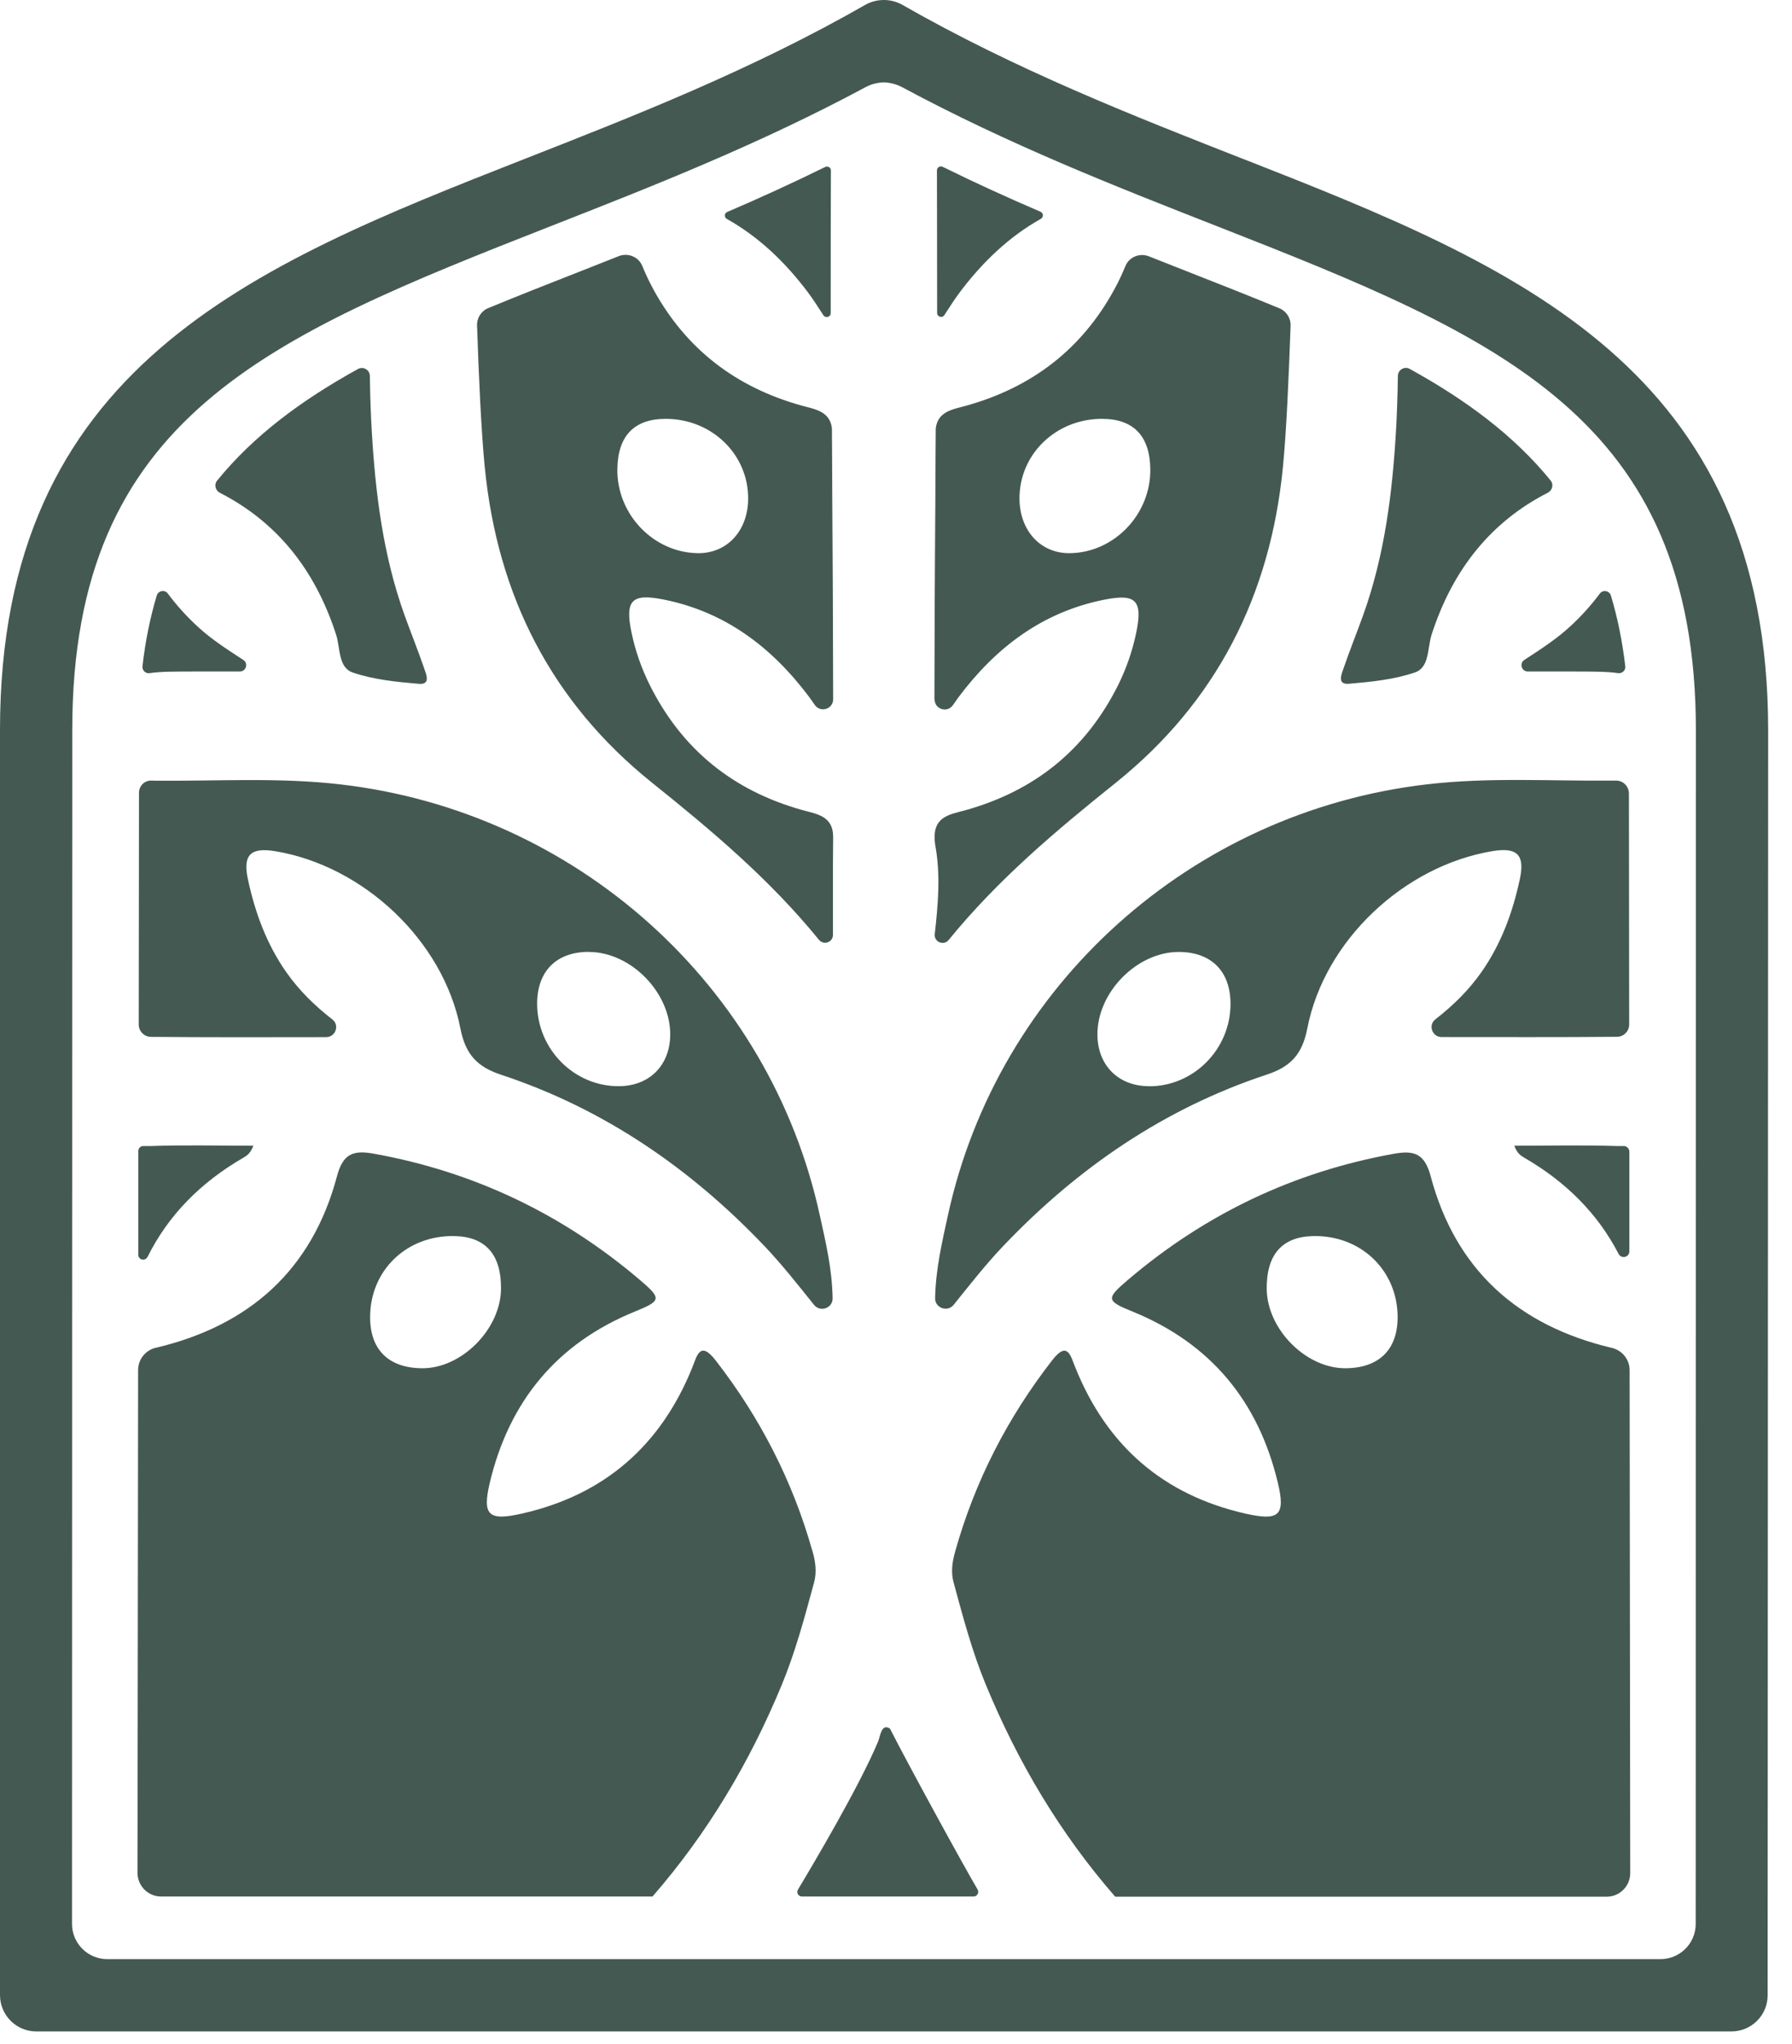 <svg xmlns="http://www.w3.org/2000/svg" width="57" height="65" viewBox="0 0 57 65" fill="none"><path d="M39.564 5.064C36.005 3.667 32.323 2.223 28.686 0.145C28.332 -0.048 27.894 -0.048 27.539 0.145C23.902 2.226 20.224 3.667 16.662 5.064C7.983 8.47 0 11.682 0 23.211V63.46C0.006 64.091 0.521 64.603 1.152 64.603H55.076C55.708 64.603 56.223 64.091 56.225 63.46L56.242 23.236C56.242 11.707 48.242 8.467 39.564 5.062V5.064ZM53.937 61.189C53.935 61.806 53.433 62.304 52.816 62.304H3.413C2.795 62.304 2.294 61.806 2.291 61.189L2.299 23.203C2.299 13.245 8.554 10.711 17.506 7.197C20.767 5.919 24.138 4.594 27.534 2.771C27.711 2.674 27.91 2.627 28.113 2.619C28.315 2.627 28.514 2.677 28.692 2.771C32.088 4.597 35.459 5.919 38.719 7.197C47.675 10.711 53.943 13.273 53.943 23.23L53.937 61.189ZM20.742 24.893C22.636 26.412 24.479 27.959 26.049 29.887C26.199 30.07 26.495 29.967 26.495 29.729C26.495 28.695 26.489 27.66 26.501 26.628C26.509 25.944 25.977 25.889 25.523 25.762C23.334 25.15 21.695 23.85 20.661 21.772C20.404 21.252 20.21 20.702 20.091 20.134C19.872 19.094 20.088 18.867 21.082 19.061C23.066 19.451 24.55 20.583 25.736 22.162C25.797 22.245 25.855 22.328 25.916 22.417C26.093 22.677 26.501 22.552 26.501 22.237V22.229C26.501 20.837 26.487 17.675 26.467 14.438V17.589C26.467 16.538 26.462 15.484 26.467 14.432C26.467 14.161 26.465 13.89 26.462 13.622C26.398 13.071 25.911 13.013 25.492 12.897C23.412 12.316 21.828 11.11 20.786 9.209C20.653 8.963 20.534 8.714 20.429 8.456C20.31 8.166 19.974 8.03 19.681 8.146C19.293 8.301 18.905 8.454 18.517 8.606C17.49 9.01 16.493 9.4 15.531 9.798C15.307 9.889 15.166 10.111 15.174 10.351C15.227 11.915 15.304 13.68 15.418 14.842C15.817 18.936 17.54 22.326 20.742 24.893ZM21.174 13.32C22.648 13.32 23.814 14.46 23.797 15.877C23.786 16.892 23.116 17.606 22.191 17.592C20.786 17.57 19.625 16.361 19.637 14.933C19.645 13.868 20.168 13.32 21.174 13.32ZM25.703 9.303C25.863 9.516 26.008 9.743 26.19 10.025C26.26 10.13 26.423 10.083 26.423 9.959C26.423 8.905 26.423 6.188 26.429 5.421C26.429 5.327 26.332 5.269 26.246 5.311C25.201 5.825 24.166 6.298 23.132 6.741C23.035 6.782 23.03 6.915 23.124 6.965C24.13 7.529 24.974 8.332 25.706 9.306L25.703 9.303ZM29.728 22.243C29.728 22.558 30.135 22.683 30.312 22.422C30.373 22.334 30.431 22.251 30.492 22.168C31.678 20.588 33.162 19.457 35.146 19.067C36.14 18.873 36.356 19.1 36.137 20.14C36.018 20.707 35.827 21.258 35.57 21.778C34.534 23.856 32.897 25.156 30.706 25.767C30.196 25.909 29.589 25.961 29.755 26.916C29.919 27.837 29.838 28.772 29.733 29.702C29.703 29.962 30.021 30.083 30.176 29.892C31.747 27.964 33.589 26.418 35.484 24.899C38.686 22.331 40.409 18.942 40.808 14.847C40.921 13.685 40.996 11.92 41.051 10.357C41.06 10.116 40.918 9.895 40.694 9.804C39.733 9.405 38.736 9.015 37.708 8.611C37.323 8.459 36.935 8.307 36.545 8.152C36.251 8.036 35.916 8.171 35.797 8.462C35.691 8.719 35.575 8.968 35.439 9.214C34.398 11.118 32.813 12.321 30.733 12.902C30.315 13.019 29.827 13.077 29.764 13.627C29.764 13.898 29.761 14.169 29.758 14.438C29.764 15.489 29.758 16.543 29.758 17.595V14.443C29.736 17.68 29.722 20.843 29.722 22.234V22.243H29.728ZM35.052 13.32C36.057 13.32 36.581 13.868 36.589 14.933C36.6 16.361 35.439 17.573 34.035 17.592C33.11 17.606 32.442 16.892 32.428 15.877C32.412 14.457 33.578 13.32 35.052 13.32ZM42.91 21.745C43.616 21.684 44.342 21.612 45.007 21.385C45.475 21.224 45.4 20.608 45.536 20.184C46.215 18.079 47.453 16.579 49.234 15.669C49.378 15.594 49.425 15.406 49.323 15.282C48.156 13.846 46.627 12.717 44.841 11.732C44.672 11.638 44.467 11.762 44.464 11.953C44.453 12.709 44.425 13.331 44.409 13.611C44.295 15.633 44.051 17.639 43.359 19.564C43.157 20.126 42.932 20.682 42.738 21.247C42.672 21.44 42.517 21.778 42.91 21.745ZM30.038 10.022C30.221 9.74 30.365 9.513 30.525 9.3C31.257 8.326 32.102 7.524 33.107 6.96C33.198 6.907 33.193 6.777 33.099 6.735C32.068 6.293 31.029 5.82 29.985 5.305C29.902 5.264 29.802 5.324 29.802 5.416C29.808 6.182 29.805 8.902 29.808 9.953C29.808 10.078 29.971 10.125 30.041 10.02L30.038 10.022ZM6.994 15.672C8.773 16.582 10.014 18.081 10.692 20.187C10.828 20.61 10.753 21.227 11.221 21.388C11.886 21.615 12.612 21.686 13.318 21.747C13.711 21.781 13.556 21.443 13.49 21.249C13.296 20.685 13.072 20.129 12.869 19.567C12.177 17.644 11.933 15.639 11.82 13.613C11.803 13.334 11.775 12.711 11.764 11.956C11.764 11.765 11.556 11.641 11.387 11.735C9.601 12.72 8.072 13.849 6.906 15.284C6.803 15.412 6.85 15.597 6.994 15.672ZM51.636 36.447C51.577 36.447 51.519 36.447 51.456 36.447C50.361 36.411 49.264 36.436 48.167 36.436C48.253 36.668 48.361 36.745 48.475 36.812C49.818 37.587 50.827 38.605 51.483 39.875C51.572 40.046 51.827 39.985 51.827 39.794V36.624C51.824 36.521 51.738 36.441 51.636 36.444V36.447ZM28.298 54.967C28.035 54.803 27.999 55.218 27.93 55.385C27.323 56.834 25.833 59.341 25.381 60.093C25.323 60.19 25.395 60.312 25.509 60.312H30.969C31.082 60.312 31.151 60.19 31.096 60.091C30.578 59.208 28.811 55.971 28.304 54.964L28.298 54.967ZM51.383 24.824C51.353 24.824 51.323 24.824 51.289 24.824C49.323 24.843 47.359 24.713 45.392 24.943C37.907 25.812 31.744 31.323 30.149 38.66C29.969 39.493 29.764 40.339 29.744 41.286C29.739 41.598 30.138 41.739 30.334 41.496C30.883 40.812 31.373 40.19 31.916 39.62C34.273 37.147 37.027 35.254 40.292 34.175C41.04 33.929 41.42 33.544 41.583 32.706C42.129 29.898 44.672 27.532 47.472 27.068C48.239 26.94 48.511 27.167 48.345 27.948C48.12 29.007 47.752 30.017 47.115 30.924C46.711 31.497 46.223 31.976 45.655 32.418C45.42 32.601 45.555 32.98 45.855 32.98C47.771 32.98 49.6 32.988 51.428 32.972H51.433C51.647 32.972 51.821 32.795 51.821 32.582L51.813 25.236C51.813 25.004 51.622 24.813 51.386 24.824H51.383ZM36.539 34.543C35.583 34.538 34.93 33.896 34.907 32.941C34.877 31.58 36.154 30.269 37.5 30.274C38.533 30.277 39.14 30.891 39.14 31.926C39.14 33.37 37.963 34.554 36.539 34.546V34.543ZM25.839 49.32C25.212 47.098 24.179 45.087 22.764 43.264C22.265 42.622 22.171 43.114 22.019 43.493C21.016 45.972 19.227 47.538 16.609 48.133C15.537 48.377 15.332 48.197 15.581 47.145C16.199 44.564 17.711 42.721 20.196 41.709C21.038 41.366 21.052 41.299 20.351 40.702C17.886 38.605 15.069 37.26 11.878 36.687C11.23 36.571 10.908 36.696 10.72 37.401C9.928 40.381 7.939 42.154 4.967 42.86C4.967 42.86 4.961 42.86 4.958 42.86C4.629 42.937 4.393 43.23 4.393 43.568L4.374 59.562C4.374 59.974 4.709 60.312 5.122 60.312H20.747C20.747 60.312 20.756 60.309 20.761 60.306C22.509 58.295 23.85 56.04 24.866 53.583C25.304 52.524 25.595 51.425 25.894 50.327C25.988 49.981 25.936 49.652 25.841 49.317L25.839 49.32ZM13.421 43.513C12.36 43.504 11.77 42.921 11.773 41.886C11.773 40.395 12.944 39.274 14.465 39.31C15.448 39.332 15.947 39.902 15.936 40.989C15.922 42.276 14.678 43.524 13.423 43.513H13.421ZM4.759 21.407C5.102 21.355 5.584 21.355 6.257 21.355C6.684 21.355 7.108 21.355 7.629 21.355C7.828 21.355 7.906 21.095 7.739 20.987C7.169 20.616 6.69 20.303 6.269 19.91C5.919 19.584 5.609 19.241 5.338 18.876C5.241 18.743 5.033 18.782 4.986 18.939C4.778 19.634 4.623 20.381 4.532 21.189C4.518 21.319 4.631 21.429 4.762 21.407H4.759ZM51.267 42.863C51.267 42.863 51.262 42.863 51.259 42.863C48.289 42.157 46.298 40.384 45.506 37.404C45.317 36.698 44.996 36.574 44.348 36.69C41.157 37.263 38.337 38.607 35.874 40.705C35.173 41.302 35.184 41.369 36.029 41.712C38.511 42.724 40.026 44.564 40.644 47.148C40.896 48.197 40.688 48.377 39.617 48.136C36.996 47.541 35.207 45.975 34.207 43.496C34.052 43.117 33.957 42.622 33.462 43.267C32.046 45.09 31.013 47.101 30.387 49.323C30.293 49.657 30.237 49.984 30.334 50.333C30.633 51.431 30.924 52.532 31.362 53.589C32.379 56.046 33.716 58.301 35.467 60.312C35.473 60.312 35.475 60.315 35.481 60.318H51.106C51.519 60.318 51.854 59.983 51.854 59.568L51.835 43.574C51.835 43.236 51.6 42.943 51.27 42.865L51.267 42.863ZM42.805 43.513C41.547 43.524 40.303 42.276 40.292 40.989C40.281 39.902 40.78 39.332 41.763 39.31C43.281 39.274 44.453 40.395 44.456 41.886C44.456 42.921 43.866 43.502 42.808 43.513H42.805ZM48.486 20.987C48.32 21.095 48.397 21.355 48.597 21.355C49.118 21.355 49.544 21.355 49.968 21.355C50.641 21.355 51.12 21.355 51.467 21.407C51.597 21.426 51.713 21.319 51.697 21.189C51.602 20.381 51.45 19.634 51.239 18.939C51.192 18.782 50.987 18.746 50.888 18.876C50.616 19.241 50.306 19.587 49.957 19.91C49.533 20.303 49.057 20.616 48.486 20.987ZM4.8 32.974C6.629 32.991 8.457 32.986 10.374 32.983C10.673 32.983 10.809 32.604 10.573 32.421C10.005 31.979 9.518 31.5 9.113 30.927C8.476 30.02 8.108 29.01 7.883 27.95C7.717 27.17 7.989 26.943 8.756 27.07C11.554 27.535 14.097 29.904 14.645 32.709C14.808 33.544 15.188 33.929 15.936 34.178C19.202 35.257 21.955 37.149 24.312 39.623C24.855 40.193 25.346 40.815 25.894 41.499C26.091 41.742 26.489 41.601 26.484 41.288C26.467 40.342 26.262 39.495 26.079 38.663C24.487 31.326 18.323 25.814 10.836 24.946C8.87 24.716 6.903 24.846 4.939 24.827C4.897 24.827 4.859 24.827 4.82 24.824C4.601 24.813 4.421 24.993 4.421 25.211L4.413 32.584C4.413 32.797 4.587 32.972 4.8 32.974ZM18.725 30.274C20.074 30.271 21.348 31.583 21.318 32.941C21.296 33.896 20.645 34.538 19.686 34.543C18.263 34.551 17.088 33.367 17.085 31.923C17.085 30.889 17.692 30.274 18.725 30.271V30.274ZM4.695 39.969C5.349 38.654 6.374 37.606 7.75 36.812C7.867 36.745 7.972 36.665 8.058 36.436C6.961 36.436 5.864 36.408 4.77 36.447C4.698 36.447 4.629 36.447 4.562 36.447C4.474 36.441 4.402 36.513 4.399 36.602V39.902C4.396 40.068 4.618 40.118 4.692 39.971L4.695 39.969Z" fill="#445952"></path></svg>